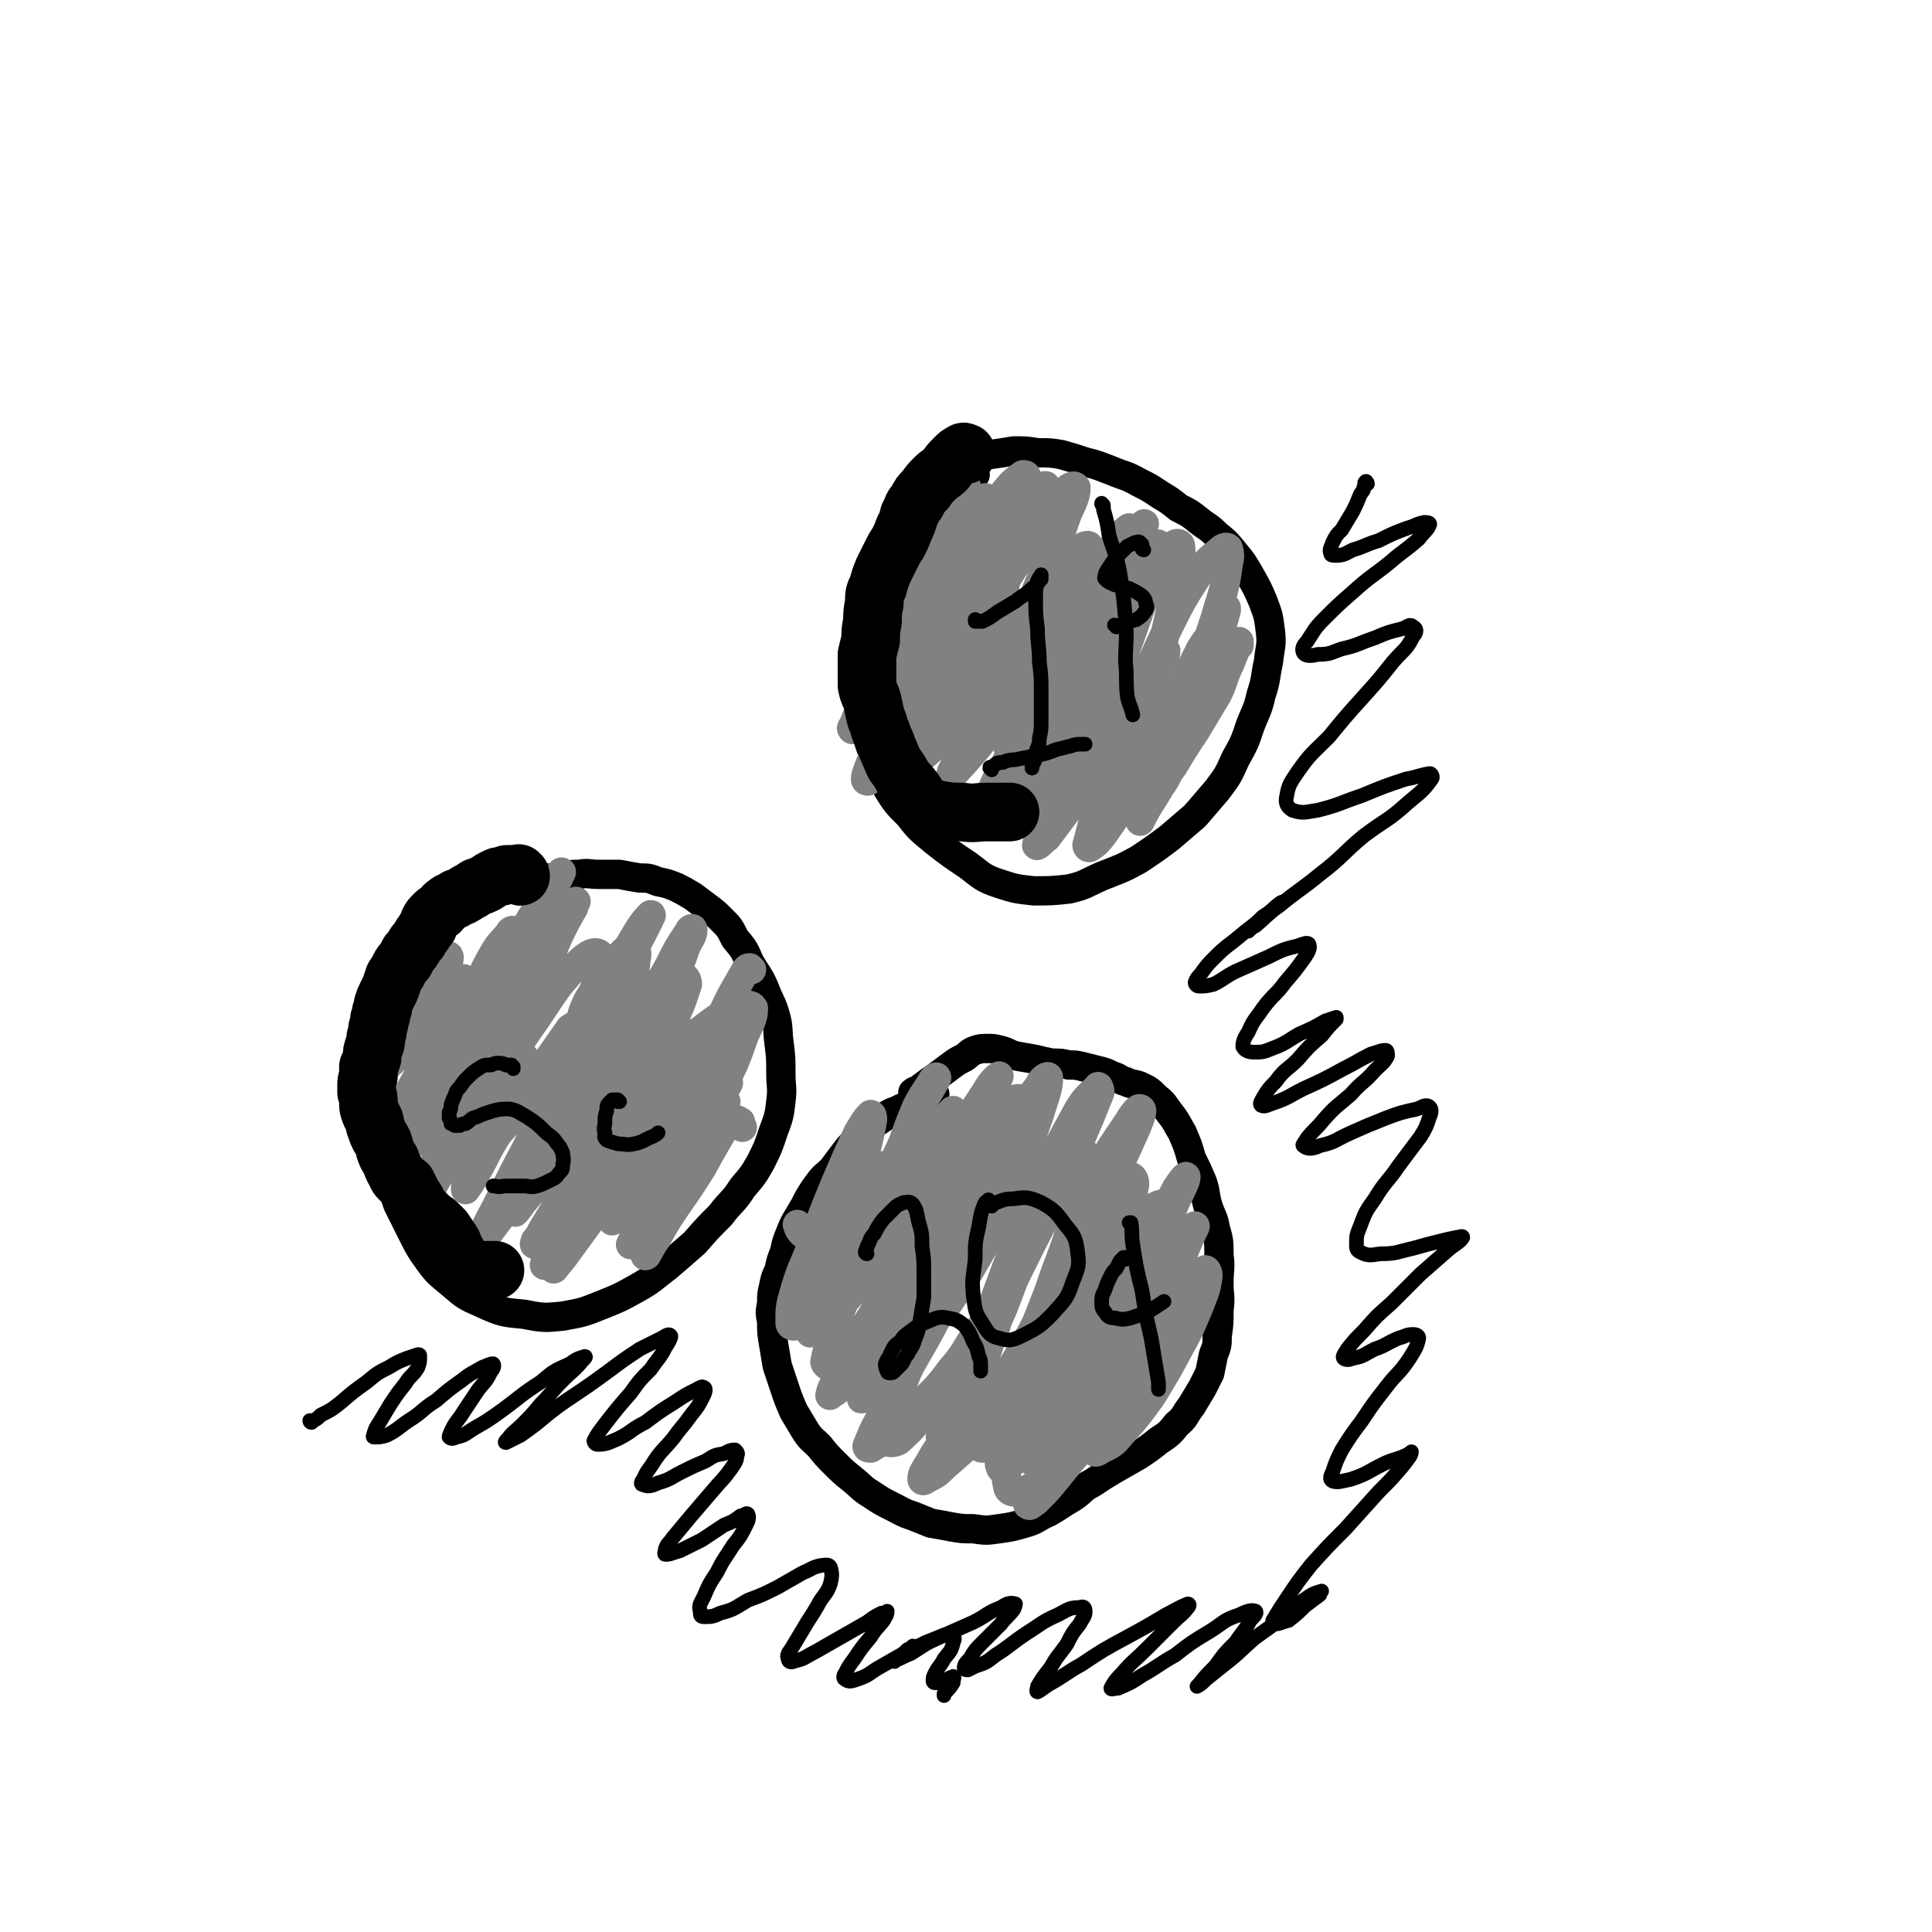 <svg viewBox='0 0 1054 1054' version='1.1' xmlns='http://www.w3.org/2000/svg' xmlns:xlink='http://www.w3.org/1999/xlink'><g fill='none' stroke='#000000' stroke-width='16' stroke-linecap='round' stroke-linejoin='round'><path d='M283,486c-1,0 -1,-1 -1,-1 -1,0 0,0 0,0 0,0 0,0 0,-1 0,0 0,0 0,-1 -1,0 -1,0 -1,-1 -1,0 -1,-1 -2,-1 -1,0 -1,0 -2,0 -2,0 -3,-1 -4,0 -3,1 -3,1 -5,3 -3,2 -3,2 -6,4 -2,2 -3,2 -5,4 -3,2 -3,2 -6,4 -3,2 -3,2 -6,5 -2,3 -2,3 -4,6 -3,4 -3,4 -6,8 -3,5 -3,5 -5,9 -3,5 -2,5 -4,10 -3,6 -3,6 -6,12 -3,7 -3,7 -6,13 -2,6 -2,6 -4,13 -2,7 -2,7 -3,14 -1,8 -1,8 -2,17 0,9 0,9 1,17 2,10 2,10 5,19 3,9 3,9 6,18 4,8 4,8 8,16 4,8 4,8 9,15 5,7 6,7 13,13 7,6 7,6 16,10 11,5 12,5 23,6 10,2 11,2 21,1 11,-2 11,-2 21,-6 10,-4 10,-4 19,-9 9,-5 9,-6 17,-12 7,-6 7,-6 15,-13 7,-8 7,-8 14,-15 6,-8 7,-7 12,-15 6,-7 6,-7 10,-14 4,-8 4,-8 7,-17 3,-8 3,-8 4,-16 1,-8 0,-8 0,-15 0,-9 0,-9 -1,-17 -1,-7 0,-8 -2,-15 -2,-7 -3,-7 -6,-15 -3,-7 -4,-7 -8,-14 -3,-7 -3,-7 -8,-13 -3,-6 -3,-6 -7,-10 -4,-4 -4,-4 -8,-7 -4,-3 -4,-3 -8,-6 -5,-3 -5,-3 -9,-5 -5,-2 -5,-2 -10,-3 -5,-2 -5,-2 -10,-2 -6,-1 -6,-1 -11,-2 -6,0 -6,0 -11,0 -6,0 -6,-1 -11,0 -4,0 -4,0 -9,1 -4,1 -4,1 -8,1 -4,1 -4,1 -7,1 -3,1 -3,0 -6,0 -4,0 -4,1 -7,0 -3,0 -3,0 -6,0 -3,-1 -3,-1 -6,-1 -1,0 -1,0 -2,0 -1,0 0,1 0,1 '/><path d='M510,597c0,0 0,-1 -1,-1 0,0 1,0 0,0 0,1 0,0 -1,1 -2,0 -2,0 -3,1 -2,1 -2,1 -4,2 -3,1 -3,1 -5,3 -3,1 -3,1 -7,3 -3,1 -3,1 -6,3 -3,2 -3,2 -6,4 -3,3 -3,2 -5,5 -3,2 -3,2 -6,5 -3,3 -3,3 -6,7 -3,4 -3,4 -6,8 -4,4 -4,3 -7,7 -3,4 -3,4 -6,9 -2,4 -2,4 -5,9 -3,5 -3,5 -5,10 -2,5 -2,5 -3,10 -2,5 -2,5 -3,10 -2,4 -2,4 -3,9 -1,4 -1,4 -1,9 -1,5 -1,5 0,10 0,6 0,6 1,12 1,6 1,6 2,12 2,6 2,6 4,12 2,6 2,6 5,13 3,5 3,5 6,10 3,5 4,5 8,9 4,5 4,5 8,9 5,5 5,5 10,9 5,4 5,5 10,8 6,4 6,4 12,7 6,3 5,3 11,5 5,2 5,2 10,4 6,1 6,1 11,2 6,1 6,1 12,1 7,1 7,1 14,0 7,-1 7,-1 14,-3 7,-2 6,-3 13,-6 7,-4 6,-4 13,-8 6,-4 5,-5 11,-8 6,-4 6,-4 11,-7 7,-4 7,-4 14,-8 6,-4 6,-4 11,-8 6,-4 6,-4 10,-9 5,-4 4,-5 8,-10 3,-5 3,-5 6,-10 2,-4 2,-4 4,-8 1,-5 1,-5 2,-10 2,-5 2,-5 2,-10 1,-7 1,-7 1,-14 1,-8 0,-8 0,-15 0,-8 1,-8 0,-15 0,-8 0,-8 -2,-15 -1,-6 -2,-6 -4,-12 -2,-7 -1,-7 -3,-13 -3,-7 -3,-7 -6,-13 -2,-7 -2,-7 -5,-14 -3,-5 -3,-6 -7,-11 -3,-4 -3,-5 -7,-8 -4,-4 -4,-4 -8,-6 -4,-2 -5,-1 -9,-3 -4,-1 -3,-2 -7,-3 -4,-2 -4,-2 -8,-3 -4,-1 -4,-1 -8,-2 -4,-1 -4,-1 -8,-1 -4,-1 -4,-1 -9,-1 -5,-1 -5,-1 -9,-2 -5,-1 -6,-1 -11,-2 -4,-1 -4,-2 -8,-3 -4,-1 -4,-1 -7,-1 -4,0 -4,0 -7,1 -3,1 -3,2 -6,4 -4,2 -4,2 -8,5 -4,3 -4,3 -8,6 -3,2 -3,2 -7,5 -1,1 -1,1 -3,2 -1,0 -2,1 -2,1 1,0 1,-1 2,-1 3,-1 3,-1 5,-2 '/><path d='M532,259c-1,0 -1,-1 -1,-1 -1,0 -1,0 -2,1 0,0 -1,0 -1,0 -2,1 -2,1 -3,2 -2,1 -2,1 -4,2 -3,2 -3,2 -6,5 -4,4 -4,4 -8,9 -4,4 -4,3 -8,8 -4,4 -4,4 -7,9 -4,6 -4,6 -8,12 -3,8 -3,8 -6,16 -3,9 -2,9 -4,18 -2,9 -2,9 -3,18 -1,10 -1,10 -1,20 1,9 1,9 2,17 2,10 2,10 5,18 3,9 3,9 7,17 5,8 5,8 12,15 6,8 7,8 14,14 9,7 9,7 18,13 8,6 8,7 17,10 9,3 10,3 19,4 9,0 10,0 19,-1 9,-2 9,-3 18,-7 10,-4 11,-4 20,-9 9,-6 9,-6 17,-12 7,-6 7,-6 14,-12 6,-7 6,-7 12,-14 6,-8 6,-8 10,-17 5,-9 5,-9 8,-18 3,-8 4,-8 6,-17 3,-9 2,-9 4,-18 1,-9 2,-9 1,-17 -1,-8 -1,-8 -4,-16 -3,-7 -3,-7 -7,-14 -4,-7 -4,-7 -9,-13 -4,-5 -4,-5 -9,-9 -5,-5 -5,-4 -10,-8 -5,-4 -5,-4 -11,-7 -5,-4 -5,-4 -10,-7 -6,-4 -6,-4 -12,-7 -7,-4 -7,-3 -14,-6 -8,-3 -7,-3 -15,-5 -6,-2 -6,-2 -13,-4 -6,-1 -6,-1 -13,-1 -6,-1 -6,-1 -13,-1 -6,1 -6,1 -13,2 -5,0 -5,0 -11,1 -5,0 -5,0 -11,1 -4,1 -5,1 -9,3 -2,1 -3,2 -4,4 -1,1 0,2 0,3 2,2 2,2 4,4 '/></g>
<g fill='none' stroke='#808282' stroke-width='16' stroke-linecap='round' stroke-linejoin='round'><path d='M405,615c0,0 0,0 -1,-1 0,-1 0,-1 0,-2 -1,0 -1,-1 -2,-1 -1,0 -1,-1 -2,0 -3,1 -3,2 -5,5 -6,10 -6,10 -12,21 -7,11 -7,11 -14,21 -6,9 -6,9 -11,18 -3,4 -3,5 -5,8 0,1 -1,1 -1,1 3,-6 3,-6 5,-11 5,-10 5,-10 10,-21 4,-11 4,-11 9,-21 3,-8 4,-8 8,-15 1,-1 1,-1 2,-2 3,-5 3,-6 7,-11 1,-2 2,-3 3,-3 0,0 0,1 -1,2 -5,8 -5,8 -10,16 -7,11 -7,11 -15,22 -7,10 -7,9 -14,19 -4,7 -4,7 -8,14 -2,3 -2,3 -4,5 0,0 0,0 0,0 3,-6 3,-6 7,-12 5,-9 6,-9 11,-19 7,-11 7,-11 14,-22 6,-10 6,-10 12,-20 4,-6 5,-6 8,-13 1,-1 2,-3 1,-3 -1,0 -3,2 -5,4 -8,8 -8,9 -15,18 -8,11 -8,11 -17,22 -7,10 -7,10 -15,19 -4,5 -5,5 -9,10 -1,1 -2,3 -2,3 0,0 1,-1 2,-2 4,-7 4,-7 9,-14 7,-11 8,-11 15,-22 8,-13 8,-13 16,-25 7,-10 7,-10 14,-20 5,-7 5,-7 8,-14 1,-1 1,-3 0,-2 -5,4 -5,6 -11,12 -10,12 -10,12 -20,25 -12,15 -11,16 -23,31 -10,14 -10,14 -20,28 -8,11 -8,11 -16,22 -3,4 -5,6 -6,7 0,1 1,-1 2,-2 6,-9 6,-9 11,-18 8,-14 9,-13 16,-27 9,-15 8,-16 17,-31 8,-14 8,-14 16,-27 6,-9 6,-9 11,-18 1,-2 3,-5 2,-5 -2,1 -4,4 -7,8 -11,14 -10,14 -20,28 -12,17 -12,17 -24,34 -10,14 -11,13 -22,27 -6,8 -6,8 -12,16 0,1 -1,2 0,2 2,-4 2,-5 5,-10 7,-11 7,-12 13,-23 9,-14 10,-14 18,-29 10,-16 9,-16 18,-33 8,-14 8,-14 16,-28 4,-7 5,-7 9,-15 0,0 1,-2 1,-1 -5,5 -6,7 -11,14 -9,15 -9,15 -19,30 -10,14 -10,14 -21,29 -9,12 -9,11 -19,23 -6,7 -6,7 -12,14 -4,5 -4,5 -8,9 0,1 -1,3 -1,2 2,-2 3,-3 5,-7 8,-12 8,-12 15,-24 8,-12 7,-12 15,-24 7,-12 8,-11 15,-23 6,-8 5,-9 10,-18 3,-5 3,-5 6,-10 1,-1 2,-3 1,-2 -2,2 -3,3 -6,7 -9,13 -8,14 -18,26 -10,15 -11,14 -22,28 -7,10 -6,11 -13,21 -7,11 -7,11 -15,21 -4,6 -4,6 -8,12 -1,1 -1,2 -1,2 2,-5 3,-6 6,-12 9,-18 9,-18 18,-35 7,-17 7,-17 15,-33 4,-11 4,-11 8,-22 2,-5 4,-7 3,-9 0,-1 -2,1 -4,2 -7,10 -7,10 -14,20 -6,8 -6,8 -12,16 -8,12 -8,12 -15,24 -6,10 -5,10 -11,20 -2,4 -3,5 -5,8 0,0 0,-1 0,-2 4,-8 4,-7 8,-15 6,-12 5,-12 11,-23 4,-9 5,-9 9,-19 2,-5 2,-5 4,-11 0,-1 1,-2 0,-2 -4,1 -5,2 -9,5 -7,6 -7,6 -13,13 -7,7 -7,7 -14,15 -4,6 -4,6 -8,12 -1,2 -1,2 -3,4 0,0 0,0 0,-1 3,-4 3,-4 6,-9 5,-7 5,-7 9,-15 4,-8 5,-8 8,-17 3,-6 3,-6 5,-12 0,-1 -1,-3 -2,-2 -3,2 -4,3 -8,7 -6,7 -6,7 -11,14 -6,7 -6,8 -11,15 -4,7 -4,7 -8,13 -1,3 -2,3 -3,5 0,1 1,0 1,0 3,-5 3,-5 6,-9 4,-7 4,-7 8,-14 3,-7 3,-7 6,-14 2,-6 2,-6 3,-12 1,-4 1,-4 0,-8 0,-1 -1,-2 -3,-1 -4,2 -4,3 -7,7 -5,7 -4,7 -9,14 -3,5 -3,5 -7,10 -1,2 -1,2 -2,4 -1,0 -1,1 -1,1 2,-3 2,-3 4,-6 4,-7 4,-7 7,-13 5,-10 5,-10 10,-20 4,-9 4,-9 9,-18 2,-5 2,-5 4,-9 0,-1 0,-2 0,-2 -3,2 -4,2 -7,5 -6,7 -6,7 -12,13 -6,8 -6,8 -12,16 -5,6 -5,6 -10,12 -1,1 -3,3 -2,2 1,0 2,-1 5,-4 5,-7 5,-7 10,-15 6,-9 6,-9 11,-18 4,-8 4,-8 7,-16 1,-3 2,-4 2,-7 0,-1 -2,-1 -3,0 -4,4 -4,4 -8,9 -6,6 -5,6 -10,12 -4,6 -4,6 -8,12 -1,2 -2,3 -2,5 0,1 1,0 3,0 6,-5 6,-5 12,-10 4,-4 3,-4 7,-8 '/><path d='M676,352c0,0 0,-1 -1,-1 0,0 1,1 1,1 0,-1 0,-2 0,-2 0,0 0,1 -1,2 -2,5 -2,5 -4,10 -4,8 -3,9 -7,17 -6,10 -6,10 -12,20 -6,9 -6,9 -12,19 -4,5 -3,6 -7,11 -1,2 -2,3 -3,3 0,0 1,-2 1,-5 3,-8 2,-8 5,-15 4,-11 5,-10 9,-21 4,-11 4,-11 8,-23 2,-8 2,-8 5,-15 0,-2 1,-5 1,-4 -1,0 -2,2 -4,5 -5,10 -5,10 -10,20 -7,14 -7,14 -14,28 -8,16 -7,17 -15,32 -7,11 -7,11 -14,21 -3,4 -4,5 -7,7 -1,1 -2,0 -2,-1 2,-7 2,-8 4,-15 4,-12 4,-12 9,-24 6,-15 6,-14 12,-28 5,-12 5,-12 10,-24 3,-7 3,-7 6,-13 1,-1 2,-2 2,-2 0,2 -1,4 -3,7 -6,13 -5,13 -13,26 -8,14 -9,14 -19,28 -9,12 -9,13 -18,25 -6,8 -6,8 -12,16 -3,2 -4,4 -5,4 -1,1 0,-1 0,-2 4,-8 4,-8 8,-16 6,-12 6,-12 12,-24 7,-12 7,-12 13,-25 4,-8 4,-8 8,-16 1,-2 2,-4 1,-5 0,0 -2,2 -3,3 -7,10 -7,10 -14,19 -10,12 -10,12 -20,23 -7,9 -7,9 -14,17 -2,3 -3,4 -5,5 0,0 1,-1 1,-2 5,-8 5,-8 10,-16 7,-11 7,-11 14,-23 8,-14 7,-15 15,-30 7,-14 6,-15 14,-29 4,-8 5,-8 10,-16 1,-1 2,-3 1,-3 -1,1 -2,3 -4,6 -8,11 -8,11 -16,23 -11,17 -11,18 -22,35 -10,15 -10,15 -20,29 -6,7 -6,7 -12,14 0,1 -1,2 -1,1 3,-7 4,-7 9,-15 5,-11 5,-10 10,-21 8,-17 8,-17 16,-34 10,-22 10,-22 21,-43 7,-12 7,-11 15,-22 1,-3 3,-6 3,-6 0,0 -3,2 -5,5 -9,13 -10,13 -18,26 -14,20 -13,20 -26,40 -12,19 -12,19 -25,37 -8,11 -8,11 -17,21 -3,3 -5,6 -6,6 -1,0 1,-4 3,-7 5,-11 5,-11 11,-23 8,-18 8,-18 16,-35 10,-21 10,-21 19,-42 7,-18 8,-17 14,-35 3,-7 5,-10 5,-15 -1,-2 -4,0 -6,2 -12,14 -11,15 -21,31 -15,23 -15,23 -29,46 -15,24 -15,24 -31,47 -9,13 -9,13 -19,26 -4,4 -7,9 -8,8 -2,0 0,-5 2,-10 5,-14 6,-14 12,-28 8,-19 7,-19 15,-38 9,-19 9,-20 17,-39 7,-14 7,-14 13,-28 3,-6 3,-7 5,-11 1,-1 1,0 1,0 -4,10 -3,10 -8,19 -8,17 -8,17 -17,34 -10,18 -10,18 -21,36 -9,14 -9,14 -18,27 -4,5 -5,6 -9,10 0,0 -1,-1 0,-1 4,-10 4,-10 9,-19 7,-15 7,-15 15,-30 8,-18 7,-18 16,-36 7,-14 7,-14 14,-29 4,-8 4,-8 7,-16 1,-1 1,-3 1,-2 -2,2 -2,4 -5,9 -7,12 -7,12 -15,25 -8,13 -8,13 -15,27 -4,8 -4,8 -7,16 -1,2 -2,4 -1,5 2,0 4,-2 6,-4 8,-9 7,-10 15,-19 11,-13 12,-13 22,-26 10,-13 8,-14 19,-27 5,-6 5,-7 12,-12 1,0 2,0 2,1 -2,10 -3,11 -7,21 -7,17 -8,16 -14,33 -9,23 -9,23 -17,46 -5,16 -6,16 -10,32 -1,6 -2,8 0,12 2,3 5,4 8,2 11,-6 11,-8 21,-17 13,-14 13,-14 25,-28 12,-15 11,-16 23,-31 6,-9 7,-9 14,-16 1,-1 2,-2 2,-1 -3,8 -4,10 -9,19 -6,12 -6,12 -12,24 -9,19 -11,18 -18,38 -4,12 -4,13 -3,25 0,7 1,7 3,13 '/><path d='M652,706c-1,0 -1,0 -1,-1 -1,0 -1,0 -1,0 -2,0 -2,-2 -3,-1 -3,2 -3,4 -6,7 -4,9 -3,9 -8,18 -5,10 -5,10 -11,19 -6,8 -7,8 -13,16 -3,4 -2,4 -5,8 -1,0 -2,1 -2,0 2,-5 2,-6 5,-11 5,-9 6,-9 11,-18 7,-12 7,-12 13,-25 7,-15 7,-16 13,-31 4,-9 5,-12 8,-18 0,-1 -2,2 -3,3 -6,11 -6,11 -13,21 -9,16 -9,16 -19,32 -11,16 -12,16 -23,32 -10,14 -10,14 -19,27 -5,6 -5,6 -10,11 -1,1 -2,3 -2,2 1,-5 2,-7 5,-12 6,-14 7,-14 14,-28 11,-19 13,-18 23,-38 12,-22 11,-22 23,-44 7,-14 7,-14 14,-27 2,-3 5,-7 5,-6 0,2 -2,6 -5,12 -9,20 -8,20 -18,39 -13,23 -14,23 -28,46 -13,19 -13,20 -26,39 -8,10 -8,10 -17,19 -3,3 -6,6 -7,4 -2,-4 0,-8 2,-17 5,-18 6,-17 12,-35 8,-24 8,-24 17,-48 10,-28 8,-29 20,-56 7,-17 8,-17 18,-32 3,-5 6,-9 7,-8 2,0 0,5 -2,10 -8,18 -8,18 -17,35 -12,24 -12,24 -25,47 -13,25 -12,25 -26,49 -9,16 -9,17 -20,31 -5,7 -7,11 -13,12 -2,1 -3,-4 -2,-8 4,-17 6,-17 12,-33 9,-24 8,-24 17,-48 10,-27 10,-27 22,-54 9,-20 9,-20 20,-40 4,-7 6,-8 11,-13 0,-1 1,1 1,3 -6,15 -6,15 -13,31 -12,26 -11,26 -24,51 -13,26 -13,27 -28,52 -13,19 -13,19 -28,37 -8,10 -8,11 -17,19 -2,1 -6,2 -6,-1 0,-10 2,-12 6,-24 8,-21 9,-21 17,-42 12,-27 12,-26 23,-53 9,-22 8,-23 18,-44 8,-16 9,-16 19,-30 1,-3 5,-6 5,-4 0,6 -2,10 -5,20 -7,20 -7,20 -15,40 -11,23 -10,23 -23,45 -12,19 -12,19 -26,36 -10,12 -10,13 -22,23 -4,4 -7,8 -11,7 -2,-1 -1,-5 0,-10 4,-16 5,-16 11,-31 8,-21 8,-21 16,-41 11,-25 10,-25 22,-49 8,-16 8,-16 18,-31 3,-5 5,-8 8,-10 0,0 -1,3 -2,5 -5,14 -5,14 -11,28 -10,21 -10,21 -22,42 -12,22 -12,22 -26,43 -10,15 -9,15 -20,29 -5,6 -6,8 -11,11 -1,1 -3,-1 -3,-2 2,-10 3,-11 6,-21 6,-17 7,-17 14,-34 8,-22 7,-22 16,-45 7,-19 6,-20 14,-39 4,-8 5,-8 9,-15 1,-1 2,-2 2,-1 -3,6 -5,8 -9,16 -10,19 -9,20 -19,39 -10,21 -10,22 -22,42 -8,14 -8,14 -18,27 -4,6 -4,7 -9,11 -1,1 -3,0 -3,-1 0,-8 0,-9 2,-16 4,-14 5,-14 10,-27 6,-17 6,-17 13,-34 6,-14 6,-14 12,-27 3,-5 4,-7 7,-10 1,0 1,2 1,3 -2,10 -2,11 -5,21 -5,12 -5,12 -10,24 -6,13 -6,13 -12,25 -4,6 -4,6 -7,12 -1,1 -1,1 -1,1 1,-4 2,-5 3,-10 1,-4 2,-5 0,-8 -1,-3 -4,-1 -6,-3 -2,-2 -2,-2 -3,-5 '/><path d='M410,529c0,0 -1,-1 -1,-1 -1,0 -1,0 -2,1 -4,7 -4,7 -8,14 -8,16 -7,16 -15,31 -10,19 -10,19 -20,37 -9,16 -9,16 -19,32 -4,7 -5,7 -10,13 -2,2 -4,3 -5,2 -2,-3 -2,-5 -2,-10 2,-14 2,-14 6,-28 5,-18 6,-17 13,-35 7,-20 7,-20 15,-39 6,-15 7,-14 12,-29 2,-5 4,-6 4,-10 0,-1 -2,0 -2,1 -6,9 -6,9 -11,19 -9,16 -9,16 -18,32 -10,18 -8,19 -20,36 -9,14 -11,13 -21,25 -6,7 -6,8 -12,14 -1,1 -3,2 -3,1 0,-5 1,-7 3,-13 5,-13 6,-13 12,-25 11,-21 12,-21 23,-42 8,-17 7,-17 15,-34 5,-9 5,-9 10,-19 0,-1 2,-3 1,-3 -2,2 -4,4 -7,9 -8,13 -7,13 -15,26 -13,19 -13,19 -26,38 -9,14 -9,14 -19,27 -11,14 -11,13 -22,26 -5,6 -7,9 -11,11 -2,1 -2,-3 -1,-6 3,-11 4,-11 9,-22 6,-14 7,-13 13,-27 9,-21 9,-21 17,-42 6,-15 6,-15 12,-29 4,-8 4,-8 8,-15 0,-2 2,-4 1,-3 -1,1 -3,3 -5,7 -8,12 -7,12 -14,25 -8,13 -8,14 -15,27 -10,18 -10,18 -20,36 -8,13 -8,13 -16,26 -3,5 -4,7 -7,10 -1,1 -1,-2 0,-3 3,-10 4,-10 9,-19 7,-16 7,-16 14,-31 9,-20 8,-20 17,-39 11,-22 11,-22 22,-43 4,-6 5,-7 7,-12 1,-1 -1,1 -1,1 -6,9 -6,9 -11,17 -8,13 -8,13 -15,26 -11,18 -11,18 -22,37 -9,15 -8,16 -18,31 -5,9 -5,8 -11,16 -1,2 -3,4 -2,3 1,-4 3,-6 6,-12 6,-12 6,-12 12,-23 7,-15 6,-15 14,-29 6,-12 5,-12 12,-24 3,-5 4,-5 8,-10 0,-1 2,-2 2,-1 -1,5 -2,7 -4,14 -6,15 -6,15 -11,30 -8,21 -7,21 -14,41 -7,19 -7,20 -13,39 -4,11 -4,10 -8,21 -1,3 -2,5 -2,5 1,-1 3,-3 5,-6 7,-11 6,-11 13,-22 10,-15 9,-15 19,-31 14,-22 13,-23 28,-44 10,-15 10,-16 22,-29 4,-4 8,-7 11,-6 3,1 2,6 1,11 -5,16 -6,16 -12,32 -8,21 -9,21 -18,41 -6,14 -6,14 -12,28 -8,15 -8,15 -15,31 -3,6 -6,9 -7,13 0,1 2,-2 4,-4 9,-12 9,-12 18,-24 15,-19 16,-19 31,-39 14,-18 13,-18 27,-37 9,-12 8,-13 17,-25 6,-7 7,-9 13,-14 1,0 2,2 2,4 -4,12 -4,12 -10,24 -7,19 -7,19 -16,37 -10,20 -10,20 -21,40 -10,17 -11,17 -21,34 -5,8 -5,8 -9,17 -1,0 -1,2 -1,1 4,-3 5,-4 9,-9 11,-13 11,-13 21,-27 12,-16 11,-17 23,-33 11,-14 10,-14 22,-27 8,-8 8,-7 17,-14 4,-3 6,-5 9,-5 1,1 1,4 0,6 -4,12 -5,12 -10,23 -8,15 -8,15 -17,29 -8,12 -8,12 -16,24 -4,6 -3,7 -7,13 -1,0 -2,1 -2,0 4,-6 4,-7 9,-15 8,-13 9,-12 17,-26 10,-16 10,-15 19,-32 9,-15 9,-15 15,-32 3,-7 5,-9 5,-15 -1,-2 -4,-2 -6,-1 -8,3 -9,3 -16,8 -11,8 -11,9 -22,18 -9,8 -9,9 -20,15 -4,3 -6,5 -11,4 -2,0 -2,-2 -3,-5 -1,-9 -1,-10 1,-19 2,-13 4,-12 8,-25 3,-11 4,-11 5,-22 1,-3 0,-6 -2,-6 -3,0 -5,2 -8,6 -6,5 -6,6 -10,13 -5,8 -6,8 -9,16 -1,3 -1,6 1,7 4,1 6,-1 11,-2 '/><path d='M571,266c0,0 -1,-1 -1,-1 0,0 1,0 0,0 -3,2 -5,1 -8,4 -3,4 -3,5 -4,11 -3,6 -2,6 -4,13 -3,14 -4,14 -6,28 -3,12 -3,12 -4,25 -1,6 -1,7 0,13 1,3 2,3 5,4 3,1 4,1 6,0 6,-4 6,-4 11,-9 10,-9 10,-9 19,-19 10,-11 10,-11 19,-22 7,-10 7,-10 15,-20 3,-4 4,-6 5,-7 1,-1 -1,1 -2,3 -7,9 -7,9 -14,18 -10,15 -10,15 -19,31 -12,20 -11,20 -21,41 -8,15 -9,15 -16,31 -3,6 -4,7 -6,12 0,1 2,1 2,1 7,-7 6,-8 12,-17 10,-13 10,-13 19,-27 11,-17 10,-17 20,-34 8,-14 8,-14 17,-29 6,-8 6,-9 12,-17 1,-1 3,-3 4,-2 1,1 0,4 -1,7 -3,14 -4,14 -9,28 -7,20 -7,20 -15,41 -6,15 -6,15 -12,30 -3,8 -3,8 -7,16 0,3 -2,5 -1,5 1,-1 3,-3 5,-6 6,-7 6,-7 11,-15 10,-15 11,-15 20,-31 8,-15 7,-15 15,-31 7,-14 7,-14 16,-28 4,-7 5,-7 12,-13 1,-1 3,-2 4,-1 1,3 1,5 0,9 -2,15 -3,15 -7,29 -7,22 -8,22 -16,44 -7,21 -7,21 -15,42 -4,11 -4,11 -9,22 0,1 -1,3 -1,3 0,0 1,-2 2,-4 5,-9 6,-9 11,-19 7,-12 7,-12 12,-25 7,-15 6,-15 11,-30 5,-14 5,-14 8,-27 2,-6 2,-6 3,-11 0,-1 0,0 0,1 -4,8 -4,8 -7,16 -7,16 -6,17 -13,33 -7,16 -6,16 -14,32 -5,9 -5,10 -12,18 -3,5 -4,5 -8,7 -2,1 -4,1 -4,0 0,-8 1,-10 4,-19 4,-14 5,-14 9,-28 6,-20 6,-20 10,-40 5,-18 4,-18 8,-36 1,-9 3,-11 2,-18 0,-2 -3,-2 -4,0 -8,6 -8,8 -15,17 -11,15 -11,15 -23,30 -12,17 -12,17 -25,33 -9,12 -9,12 -18,23 -3,4 -3,4 -7,7 -1,0 -2,1 -2,0 2,-7 2,-8 5,-15 5,-12 6,-12 11,-24 7,-15 7,-15 13,-30 6,-15 6,-15 11,-30 2,-5 4,-7 4,-11 0,-1 -3,0 -4,1 -7,10 -7,10 -14,20 -11,16 -10,16 -21,32 -12,18 -11,19 -24,35 -10,11 -10,11 -21,21 -4,3 -5,5 -8,6 -1,0 -1,-2 0,-4 4,-10 5,-10 11,-20 8,-15 9,-15 17,-30 9,-18 9,-19 16,-37 6,-16 6,-16 12,-33 1,-4 2,-7 2,-9 -1,-2 -3,0 -4,2 -7,8 -7,9 -13,19 -9,14 -8,14 -17,28 -8,15 -10,14 -17,29 -5,9 -6,11 -6,20 0,3 2,5 4,4 9,-4 10,-6 18,-13 11,-9 10,-10 21,-20 4,-4 4,-4 9,-8 '/><path d='M539,637c0,0 -1,0 -1,-1 0,-2 1,-2 0,-4 0,-2 -1,-3 -2,-3 -3,2 -3,3 -6,7 -6,11 -6,11 -12,23 -10,20 -9,20 -19,41 -7,15 -6,15 -13,30 -7,14 -7,14 -14,29 -1,2 -2,5 -2,4 1,-1 3,-4 5,-9 6,-14 6,-15 12,-29 9,-21 9,-21 17,-41 10,-24 9,-25 19,-49 5,-14 5,-14 11,-29 1,-2 2,-5 2,-4 0,1 -1,4 -2,8 -5,16 -5,16 -10,31 -8,24 -8,24 -18,46 -9,23 -9,23 -20,45 -6,13 -7,13 -15,25 -1,2 -2,4 -2,3 3,-8 5,-10 9,-20 7,-16 7,-16 15,-31 8,-18 8,-18 17,-36 11,-20 11,-20 21,-40 8,-14 7,-15 17,-28 3,-4 7,-7 9,-5 3,4 3,8 3,16 0,19 0,20 -3,39 -4,25 -4,25 -11,50 -6,23 -6,23 -15,45 -5,14 -6,14 -14,28 -1,3 -4,7 -4,6 1,0 3,-3 5,-7 7,-13 7,-13 13,-27 8,-18 8,-18 16,-36 9,-23 8,-23 18,-46 8,-16 8,-16 17,-31 4,-5 6,-7 9,-8 2,0 2,3 2,6 -3,14 -3,15 -7,29 -6,21 -7,20 -14,41 -9,23 -9,23 -18,46 -7,15 -7,15 -14,31 -2,4 -4,7 -4,8 -1,1 1,-3 2,-5 6,-14 5,-14 12,-27 9,-17 10,-17 20,-34 11,-20 10,-21 21,-42 8,-16 7,-17 17,-31 3,-6 5,-7 9,-9 1,0 2,2 2,4 -2,12 -3,13 -8,25 -7,18 -7,18 -16,35 -9,19 -10,19 -20,38 -8,15 -8,15 -16,30 -3,6 -5,8 -6,12 0,1 2,-1 3,-3 6,-11 6,-12 12,-23 9,-15 10,-15 19,-30 11,-18 10,-19 21,-37 9,-15 8,-16 19,-30 2,-4 4,-6 7,-6 2,0 2,3 1,6 -3,16 -3,17 -9,32 -6,17 -7,17 -15,33 -8,17 -9,17 -18,33 -6,11 -6,11 -11,21 -1,2 -3,5 -2,5 3,-2 6,-5 10,-10 11,-12 11,-12 20,-25 11,-14 11,-14 21,-28 9,-11 8,-12 17,-23 4,-5 5,-6 9,-8 1,-1 2,1 2,3 -1,8 -2,9 -5,17 -5,12 -5,12 -11,23 -7,13 -7,13 -15,26 -8,11 -8,11 -17,21 -4,5 -5,5 -11,8 -1,1 -3,2 -4,0 -1,-2 -1,-4 1,-8 3,-9 4,-9 9,-16 5,-8 5,-7 11,-14 2,-3 3,-2 6,-5 0,0 1,0 1,0 -1,1 -2,2 -3,4 -6,8 -7,8 -12,15 -9,10 -8,10 -16,20 -9,10 -9,10 -17,20 -5,6 -5,6 -11,12 -2,1 -3,3 -4,2 -1,0 1,-1 2,-3 4,-7 4,-8 9,-15 7,-9 7,-9 15,-18 7,-9 7,-9 15,-17 5,-4 5,-4 11,-8 1,-1 2,-2 2,-1 -2,1 -3,2 -6,5 -6,8 -6,8 -12,16 -9,8 -9,8 -17,17 -8,7 -7,7 -15,13 -5,3 -5,3 -10,4 -2,0 -4,0 -5,-2 -1,-4 -1,-5 -1,-10 1,-8 1,-8 3,-15 3,-9 3,-9 6,-17 2,-5 2,-5 3,-10 0,-1 1,-3 0,-3 -2,0 -4,1 -6,3 -6,4 -6,5 -11,11 -7,7 -6,8 -13,15 -8,7 -8,7 -16,14 -4,4 -4,4 -10,7 -1,1 -2,1 -2,0 0,-3 1,-4 4,-9 5,-9 6,-9 11,-18 7,-12 8,-12 14,-25 5,-12 5,-13 9,-26 3,-7 3,-7 4,-14 0,-1 -2,-2 -3,-1 -5,5 -4,7 -9,13 -7,10 -6,11 -14,20 -8,11 -9,11 -18,20 -8,8 -8,9 -16,16 -5,4 -5,4 -10,7 -1,0 -2,0 -2,-1 3,-7 3,-8 7,-15 8,-14 8,-14 16,-28 9,-16 9,-15 17,-31 8,-14 8,-14 13,-28 4,-10 3,-10 6,-20 0,-2 1,-5 0,-4 -3,1 -5,3 -9,8 -8,10 -8,11 -16,22 -10,14 -9,14 -19,27 -9,13 -9,13 -19,25 -6,7 -6,7 -13,14 -2,1 -4,3 -3,2 0,-3 2,-5 4,-10 6,-11 6,-11 13,-22 8,-16 9,-16 18,-31 9,-17 9,-17 18,-35 7,-15 7,-15 14,-29 3,-5 4,-7 5,-9 0,-1 -2,1 -3,3 -8,11 -8,11 -15,21 -9,14 -8,15 -18,28 -11,14 -11,14 -23,27 -9,10 -9,10 -18,18 -3,3 -6,6 -6,5 -1,-1 1,-5 3,-9 7,-12 8,-11 16,-23 10,-15 10,-15 21,-30 10,-16 9,-16 19,-31 8,-12 7,-12 15,-24 2,-2 4,-5 4,-4 0,0 -2,3 -4,6 -6,9 -6,9 -12,18 -7,9 -7,9 -16,19 -5,6 -5,6 -11,12 -3,2 -3,3 -6,5 -1,0 -2,1 -2,0 -1,-4 0,-5 1,-9 2,-6 3,-6 6,-12 2,-5 3,-5 6,-9 '/></g>
<g fill='none' stroke='#000000' stroke-width='8' stroke-linecap='round' stroke-linejoin='round'><path d='M280,583c0,-1 -1,-1 -1,-1 0,-1 0,0 0,0 0,0 0,0 0,0 1,0 1,0 1,0 0,0 0,0 0,0 0,0 0,0 0,0 -1,-1 -1,-1 -1,-1 -1,0 -1,0 -3,0 -2,-1 -2,-1 -4,-1 -2,0 -2,0 -4,1 -4,0 -4,0 -7,2 -3,2 -3,2 -6,5 -2,2 -2,2 -4,5 -2,2 -2,2 -3,5 -1,2 -1,2 -2,5 0,2 0,2 -1,4 0,2 0,2 0,3 1,1 1,2 1,3 1,0 1,0 2,1 1,0 2,0 3,0 1,-1 2,-1 3,-1 2,-1 2,-2 4,-3 3,-1 3,-1 5,-2 3,-1 3,-1 6,-2 4,-1 5,-1 9,-1 5,1 5,2 9,4 6,4 6,4 11,9 4,3 4,3 6,6 2,2 2,3 3,5 0,3 1,3 0,6 0,3 0,3 -2,5 -2,3 -3,3 -5,4 -4,2 -4,2 -7,3 -4,1 -4,0 -7,0 -5,0 -5,0 -10,0 -3,0 -3,1 -6,0 -1,0 -1,0 -1,0 '/><path d='M338,601c0,0 -1,0 -1,-1 0,0 1,1 1,1 0,0 -1,0 -1,0 0,-1 -1,0 -1,-1 0,0 0,0 -1,0 0,0 -1,0 -1,0 -1,1 -1,1 -2,2 -1,1 -1,2 -1,4 -1,3 -1,3 -1,6 0,3 -1,3 0,6 0,2 -1,2 1,4 2,1 3,1 6,2 4,0 5,1 9,0 5,-1 5,-2 10,-4 2,-1 2,-1 3,-2 '/><path d='M533,339c0,0 -1,-1 -1,-1 0,0 1,0 1,1 0,0 -1,-1 -1,0 0,0 0,0 0,0 2,0 2,0 4,0 4,-2 4,-2 8,-5 5,-3 5,-3 10,-6 5,-4 5,-3 9,-7 3,-2 3,-3 5,-5 0,-1 0,-1 0,-2 1,0 1,0 0,0 0,0 0,-1 0,0 -1,1 -1,1 -2,3 -1,5 -1,5 -1,10 0,8 0,8 1,16 0,9 1,9 1,18 1,8 1,8 1,17 0,7 0,7 0,15 0,5 0,5 -1,10 0,4 -1,4 -2,8 0,3 0,3 -1,5 -1,1 -1,1 -1,2 0,0 0,0 0,1 '/><path d='M541,420c0,-1 -1,-1 -1,-1 0,-1 0,0 1,0 0,0 0,-1 1,-1 2,-2 2,-2 5,-2 4,-2 5,-1 9,-2 5,-1 5,-1 10,-2 5,-1 5,-1 10,-3 4,-1 4,-1 8,-2 3,-1 3,-1 6,-1 1,0 1,0 2,0 '/><path d='M624,300c0,0 -1,0 -1,-1 0,0 0,0 0,0 0,-1 0,-2 0,-2 -1,-1 -1,-1 -1,-1 -1,-1 -2,0 -3,0 -2,1 -2,1 -4,2 -2,2 -2,2 -4,4 -3,3 -3,3 -5,6 -2,3 -2,3 -3,5 0,2 -1,2 0,3 2,2 3,2 5,3 4,1 4,1 8,2 4,2 4,2 7,4 1,1 2,2 2,4 1,2 1,2 0,4 -2,3 -2,3 -5,5 -4,1 -4,1 -7,3 -2,0 -2,1 -4,1 0,0 0,-1 -1,-1 '/><path d='M602,276c0,-1 -1,-1 -1,-1 0,-1 0,0 0,0 1,1 1,1 1,3 2,7 2,7 3,14 3,10 4,10 6,21 2,13 2,13 3,25 1,12 0,12 0,23 1,9 0,10 1,19 1,5 2,5 3,10 '/><path d='M473,684c0,0 -1,0 -1,-1 0,-1 1,-1 1,-3 2,-3 1,-4 4,-7 2,-4 2,-4 5,-8 3,-3 3,-3 6,-6 2,-2 3,-2 5,-3 2,0 3,-1 5,1 2,3 2,4 3,9 2,7 2,7 2,14 1,7 1,7 1,14 0,7 0,7 0,14 -1,6 -1,6 -2,12 -1,6 -1,6 -3,11 -1,4 -2,4 -4,8 -2,2 -1,2 -3,5 -2,2 -2,2 -4,4 -1,1 -1,1 -3,1 0,0 -1,0 -1,-1 -1,-2 -1,-2 -1,-4 1,-3 2,-3 3,-6 2,-4 2,-4 5,-6 2,-3 2,-3 6,-6 4,-3 4,-3 9,-5 5,-2 6,-3 11,-2 5,1 5,1 9,4 3,4 3,4 5,9 2,3 2,4 3,8 1,2 1,2 1,5 0,1 0,1 0,2 0,1 0,1 0,1 '/><path d='M540,656c0,-1 0,-1 -1,-1 0,-1 1,0 0,0 -1,1 -1,0 -2,2 -2,5 -2,6 -3,12 -2,9 -2,9 -2,18 -1,10 -2,10 -1,20 1,8 1,9 5,15 3,5 4,7 9,8 6,2 8,1 14,-2 8,-4 9,-5 15,-11 7,-8 8,-8 11,-17 3,-8 4,-9 3,-16 -1,-9 -2,-10 -7,-16 -5,-7 -6,-8 -13,-12 -7,-3 -8,-3 -15,-2 -6,0 -6,1 -12,3 0,0 0,1 0,1 '/><path d='M614,687c0,-1 0,-1 -1,-1 0,0 1,0 0,0 -1,1 -1,1 -2,2 -1,2 -1,2 -2,4 -2,2 -2,2 -3,4 -2,4 -2,4 -3,7 -1,3 -2,3 -2,7 0,3 0,4 2,6 1,2 2,3 5,3 4,1 5,1 9,0 6,-2 6,-2 12,-5 3,-2 3,-2 6,-4 '/><path d='M617,668c0,-1 0,-1 -1,-1 0,0 1,0 1,0 1,6 0,6 1,12 2,13 2,13 5,25 2,13 2,13 5,26 2,12 2,12 4,24 0,2 0,2 0,4 '/><path d='M170,776c-1,0 -1,-1 -1,-1 0,0 0,0 0,0 1,0 1,0 2,0 2,-1 2,-1 4,-3 6,-3 6,-3 11,-7 7,-6 7,-6 14,-11 6,-5 6,-5 12,-8 5,-3 5,-3 10,-5 3,-1 3,-1 6,-2 1,0 1,0 1,1 0,3 0,3 -1,6 -3,5 -4,4 -7,9 -4,5 -4,5 -8,11 -3,5 -3,5 -6,10 -2,3 -2,3 -3,6 0,1 -1,2 0,2 3,0 4,0 7,-1 6,-3 6,-4 12,-8 8,-5 7,-6 15,-11 7,-6 7,-6 14,-11 5,-4 6,-4 11,-7 3,-1 4,-2 6,-2 1,1 0,3 -1,4 -3,6 -3,5 -7,10 -4,6 -4,6 -8,12 -3,5 -4,5 -6,9 -1,2 -2,4 -2,5 1,1 2,1 4,0 5,-1 5,-2 10,-5 7,-4 7,-4 14,-9 11,-8 11,-9 22,-16 7,-6 7,-6 16,-10 4,-3 5,-3 8,-4 1,0 0,1 -1,2 -5,6 -5,5 -11,11 -6,6 -6,7 -12,13 -5,6 -5,6 -10,11 -4,4 -5,4 -8,8 -1,1 -2,2 -1,2 2,-1 4,-2 8,-4 13,-9 12,-10 25,-19 12,-8 12,-8 23,-16 8,-6 8,-6 17,-12 6,-3 6,-3 12,-6 2,-1 4,-3 5,-1 0,1 -1,3 -3,6 -3,6 -4,6 -8,12 -6,6 -6,6 -11,13 -7,8 -7,8 -14,17 -3,4 -4,5 -6,9 0,1 1,2 2,2 5,0 6,-1 11,-3 8,-4 7,-5 15,-9 8,-6 8,-6 16,-11 6,-4 6,-4 12,-7 2,-1 3,-2 4,-1 1,0 1,2 0,4 -3,6 -3,6 -7,11 -5,7 -5,6 -10,13 -5,6 -6,6 -10,12 -3,5 -4,5 -6,10 -1,1 -2,3 0,3 2,1 4,1 8,-1 7,-2 7,-3 13,-6 6,-3 6,-3 13,-6 5,-3 4,-3 10,-4 2,-1 3,-2 6,-2 1,1 2,2 1,3 0,3 -1,4 -3,7 -5,7 -5,6 -10,12 -6,7 -6,7 -12,14 -5,6 -5,6 -10,12 -2,3 -3,3 -4,6 0,1 -1,3 0,3 3,0 4,-1 8,-2 6,-3 6,-3 12,-6 6,-4 6,-4 12,-8 5,-2 5,-2 9,-5 2,0 3,-2 4,-1 1,2 0,4 -1,6 -3,6 -3,6 -7,11 -5,8 -5,7 -9,15 -4,6 -4,6 -7,13 -2,4 -3,5 -2,8 0,2 0,3 2,3 4,0 5,0 9,-2 8,-2 8,-3 15,-7 8,-3 8,-3 16,-7 7,-4 7,-4 14,-8 5,-2 5,-3 10,-4 2,0 4,-1 5,1 1,3 1,5 0,9 -2,6 -4,6 -7,12 -4,7 -4,6 -8,13 -3,5 -3,5 -6,10 -2,3 -3,4 -2,6 0,2 2,2 4,1 5,-1 5,-2 11,-5 7,-4 7,-4 14,-8 7,-4 7,-4 14,-8 4,-3 4,-3 8,-5 2,0 3,-1 3,-1 0,2 -1,3 -2,5 -3,4 -4,4 -7,9 -5,6 -5,6 -9,12 -3,4 -3,4 -5,8 -1,1 -1,3 0,3 2,2 4,1 7,0 6,-2 6,-3 11,-6 7,-4 7,-4 14,-8 6,-3 6,-3 12,-6 5,-2 5,-2 10,-4 2,0 3,-1 4,0 2,1 2,2 1,4 -1,5 -2,5 -5,9 -2,4 -3,4 -5,8 -1,2 -1,2 -1,4 0,0 0,1 1,1 2,0 2,0 4,-1 3,0 2,-1 5,-2 1,0 1,-1 1,0 1,0 0,1 0,3 -2,3 -2,3 -5,6 0,1 0,0 0,1 '/><path d='M746,264c0,-1 -1,-2 -1,-1 -1,0 0,1 -1,3 0,2 -1,2 -2,4 -2,5 -2,5 -4,9 -3,5 -3,5 -6,10 -3,3 -3,3 -5,7 -1,3 -2,4 -1,6 0,1 1,1 3,1 4,0 5,-1 9,-3 7,-2 7,-3 14,-5 8,-4 8,-4 16,-7 4,-1 4,-2 9,-3 1,0 3,0 3,1 -1,3 -3,4 -6,8 -8,7 -8,6 -16,13 -10,8 -10,7 -20,16 -8,7 -8,7 -16,15 -5,5 -5,6 -9,12 -2,2 -3,4 -2,6 1,2 4,2 8,1 7,0 7,-1 13,-3 9,-2 9,-3 18,-6 7,-3 7,-3 15,-5 3,-1 4,-3 6,-1 2,1 2,3 0,5 -4,8 -5,7 -11,14 -8,10 -8,10 -17,20 -9,10 -9,10 -18,21 -9,9 -10,9 -17,19 -4,6 -5,7 -6,13 -1,4 0,6 3,8 6,2 7,1 14,0 12,-3 12,-4 24,-8 12,-5 12,-5 24,-9 6,-1 7,-2 13,-3 1,0 2,2 1,3 -5,7 -6,7 -13,13 -11,10 -12,9 -24,18 -12,10 -11,11 -24,21 -11,9 -11,8 -22,17 -7,5 -6,5 -13,11 -2,1 -2,1 -4,3 0,0 0,0 0,0 3,-3 3,-3 6,-6 5,-3 5,-3 9,-7 2,-1 3,-2 4,-3 0,0 -1,0 -2,1 -4,3 -4,4 -9,7 -6,6 -6,5 -13,11 -6,5 -7,5 -13,11 -4,4 -4,4 -7,8 -2,3 -3,3 -4,6 0,1 1,2 2,2 3,0 4,0 8,-1 6,-3 6,-4 12,-7 9,-4 9,-4 18,-8 8,-4 8,-4 16,-6 3,-1 5,-2 6,-1 1,2 0,4 -2,7 -5,7 -5,7 -11,14 -5,7 -6,6 -12,14 -4,6 -5,6 -8,13 -2,3 -3,5 -3,8 1,2 3,3 6,3 5,0 5,0 10,-2 8,-3 8,-4 15,-8 7,-3 7,-3 14,-7 3,-1 3,-1 6,-2 0,0 0,0 0,1 -4,4 -4,4 -8,9 -7,6 -7,6 -13,13 -6,6 -7,5 -12,12 -4,4 -4,4 -7,9 -1,2 -2,3 -1,4 2,1 3,0 6,-1 9,-3 9,-4 17,-8 11,-5 11,-5 22,-11 8,-4 7,-4 15,-8 4,-1 5,-2 8,-2 1,0 1,2 1,3 -2,4 -3,4 -7,8 -6,7 -7,6 -13,13 -8,7 -8,6 -15,14 -4,5 -5,5 -9,10 -1,2 -3,4 -2,4 2,2 5,2 9,0 9,-2 8,-3 17,-7 9,-4 9,-4 19,-8 8,-3 8,-3 17,-5 3,-1 5,-3 7,-1 1,1 1,3 0,5 -2,6 -2,6 -5,11 -6,8 -6,8 -12,16 -6,9 -7,8 -13,18 -5,7 -5,7 -8,15 -2,5 -2,5 -2,10 0,2 0,3 2,4 4,2 5,2 11,1 9,0 9,-1 18,-3 7,-2 7,-2 15,-4 4,-1 4,-1 9,-2 1,0 3,-1 3,0 -1,2 -3,3 -7,6 -8,7 -8,7 -16,14 -8,8 -8,8 -16,16 -8,7 -8,7 -15,15 -5,5 -5,5 -9,10 -1,2 -3,4 -2,5 1,1 3,1 5,0 6,-1 6,-2 12,-5 6,-2 6,-3 13,-6 4,-1 4,-2 8,-2 2,0 3,1 3,2 -1,5 -2,6 -5,11 -6,9 -7,8 -13,16 -7,9 -7,9 -13,18 -6,8 -6,8 -11,16 -3,6 -3,6 -5,12 -1,2 -2,4 0,5 3,1 5,0 10,-1 9,-3 9,-4 17,-8 6,-3 6,-2 13,-5 2,-1 3,-2 3,-2 0,2 -2,4 -5,8 -6,7 -6,7 -13,14 -9,10 -9,10 -18,20 -10,10 -10,10 -19,20 -7,9 -7,9 -13,18 -4,6 -4,6 -7,11 -1,1 -1,3 0,3 3,0 4,-1 8,-2 5,-4 5,-4 9,-8 4,-3 4,-3 8,-6 0,-1 1,-2 1,-2 -3,1 -4,1 -7,3 -7,5 -7,5 -13,10 -8,7 -9,7 -17,13 -8,7 -7,7 -16,14 -5,4 -5,4 -10,8 -2,2 -3,3 -5,4 0,0 1,-1 1,-1 4,-5 4,-5 9,-10 5,-7 5,-7 11,-13 4,-6 5,-6 8,-12 2,-2 4,-4 3,-5 -2,-1 -5,0 -9,2 -9,3 -8,4 -16,9 -10,6 -10,6 -19,13 -9,5 -9,6 -18,11 -6,4 -6,4 -13,7 -2,0 -4,1 -4,0 1,-2 2,-4 6,-8 6,-7 7,-7 14,-14 7,-7 7,-7 14,-14 4,-4 5,-4 8,-8 1,-1 1,-2 0,-2 -5,2 -6,3 -12,6 -10,6 -10,6 -21,12 -13,7 -13,7 -25,15 -9,5 -9,6 -18,11 -3,2 -4,3 -6,4 -1,0 0,-2 0,-3 3,-5 3,-5 7,-10 4,-7 4,-6 9,-13 3,-6 3,-6 7,-11 2,-4 3,-4 3,-7 0,-2 -1,-3 -3,-2 -6,0 -6,1 -12,4 -9,4 -9,5 -17,10 -9,6 -9,7 -17,12 -5,4 -5,4 -11,6 -2,1 -2,1 -4,2 -1,0 -2,0 -2,-1 0,-2 1,-3 3,-5 3,-5 3,-5 7,-9 5,-5 5,-5 10,-10 3,-4 4,-4 7,-8 1,-2 1,-3 1,-3 -3,-1 -5,0 -8,2 -8,3 -7,4 -15,8 -9,4 -9,4 -18,8 -9,4 -8,4 -16,9 -5,2 -4,2 -9,4 0,0 0,1 0,0 3,-2 4,-3 7,-6 2,-1 2,-1 3,-2 '/></g>
<g fill='none' stroke='#000000' stroke-width='32' stroke-linecap='round' stroke-linejoin='round'><path d='M284,478c0,-1 -1,-1 -1,-1 0,-1 0,0 -1,0 0,0 0,0 -1,0 -1,0 -1,0 -2,0 -1,0 -1,0 -2,0 -1,0 -1,0 -3,1 -2,0 -2,0 -4,1 -2,1 -2,1 -5,3 -2,1 -2,1 -5,2 -3,2 -3,2 -5,3 -3,2 -3,2 -6,3 -2,2 -3,1 -5,3 -2,1 -2,2 -4,4 -2,1 -2,1 -3,2 -2,2 -2,2 -3,4 0,2 0,2 -1,3 -1,1 -1,1 -2,3 -1,1 -1,1 -2,3 -1,2 -2,2 -3,4 -1,2 -1,2 -3,4 -1,2 -1,2 -2,4 -2,2 -2,2 -3,4 -1,2 -1,2 -3,5 -1,3 -1,3 -2,6 -1,2 -1,2 -2,4 -1,2 -1,2 -2,5 0,2 0,2 -1,4 0,2 0,2 -1,4 0,2 0,2 -1,5 0,2 0,2 -1,5 0,3 0,3 -1,5 -1,3 -1,3 -1,6 -1,3 -1,3 -2,5 0,3 0,3 0,5 -1,3 -1,3 -1,5 0,2 0,2 0,4 1,3 1,3 1,6 0,2 0,2 1,5 1,2 1,2 2,4 1,2 0,2 1,4 1,3 1,3 2,5 2,3 2,3 3,7 1,3 1,3 3,6 1,3 1,3 2,5 2,3 1,3 3,5 2,2 2,2 4,3 1,2 1,2 2,4 1,2 1,2 3,5 1,2 1,2 2,4 2,2 2,2 4,4 2,2 2,2 5,4 2,2 2,2 4,4 2,3 2,3 4,6 2,3 1,3 3,6 1,2 1,3 3,5 1,2 0,2 2,3 2,1 2,1 4,2 4,0 4,0 8,0 2,0 2,0 4,0 '/><path d='M527,248c0,0 -1,-1 -1,-1 0,0 0,0 1,0 0,0 0,0 0,0 0,0 0,0 0,0 -1,0 -1,-1 -2,0 -2,1 -2,1 -4,3 -3,3 -3,3 -5,6 -3,3 -3,2 -6,5 -3,3 -3,3 -5,6 -3,3 -3,3 -5,7 -3,3 -2,4 -4,7 -1,4 -1,4 -3,8 -1,3 -1,3 -3,7 -2,3 -2,3 -4,7 -2,4 -2,4 -4,8 -2,5 -2,5 -3,9 -2,4 -2,4 -2,9 -1,5 -1,5 -1,10 -1,5 -1,5 -1,10 -1,4 -1,4 -2,8 0,4 0,4 0,8 0,4 0,5 0,9 1,5 2,5 3,9 1,5 1,5 2,9 2,4 1,4 3,8 1,4 2,4 3,8 2,4 2,5 4,9 3,4 3,4 5,8 3,3 3,3 6,7 2,3 2,4 5,7 4,2 5,2 9,3 6,1 6,1 12,1 7,1 7,0 14,0 6,0 6,0 12,0 '/></g>
</svg>